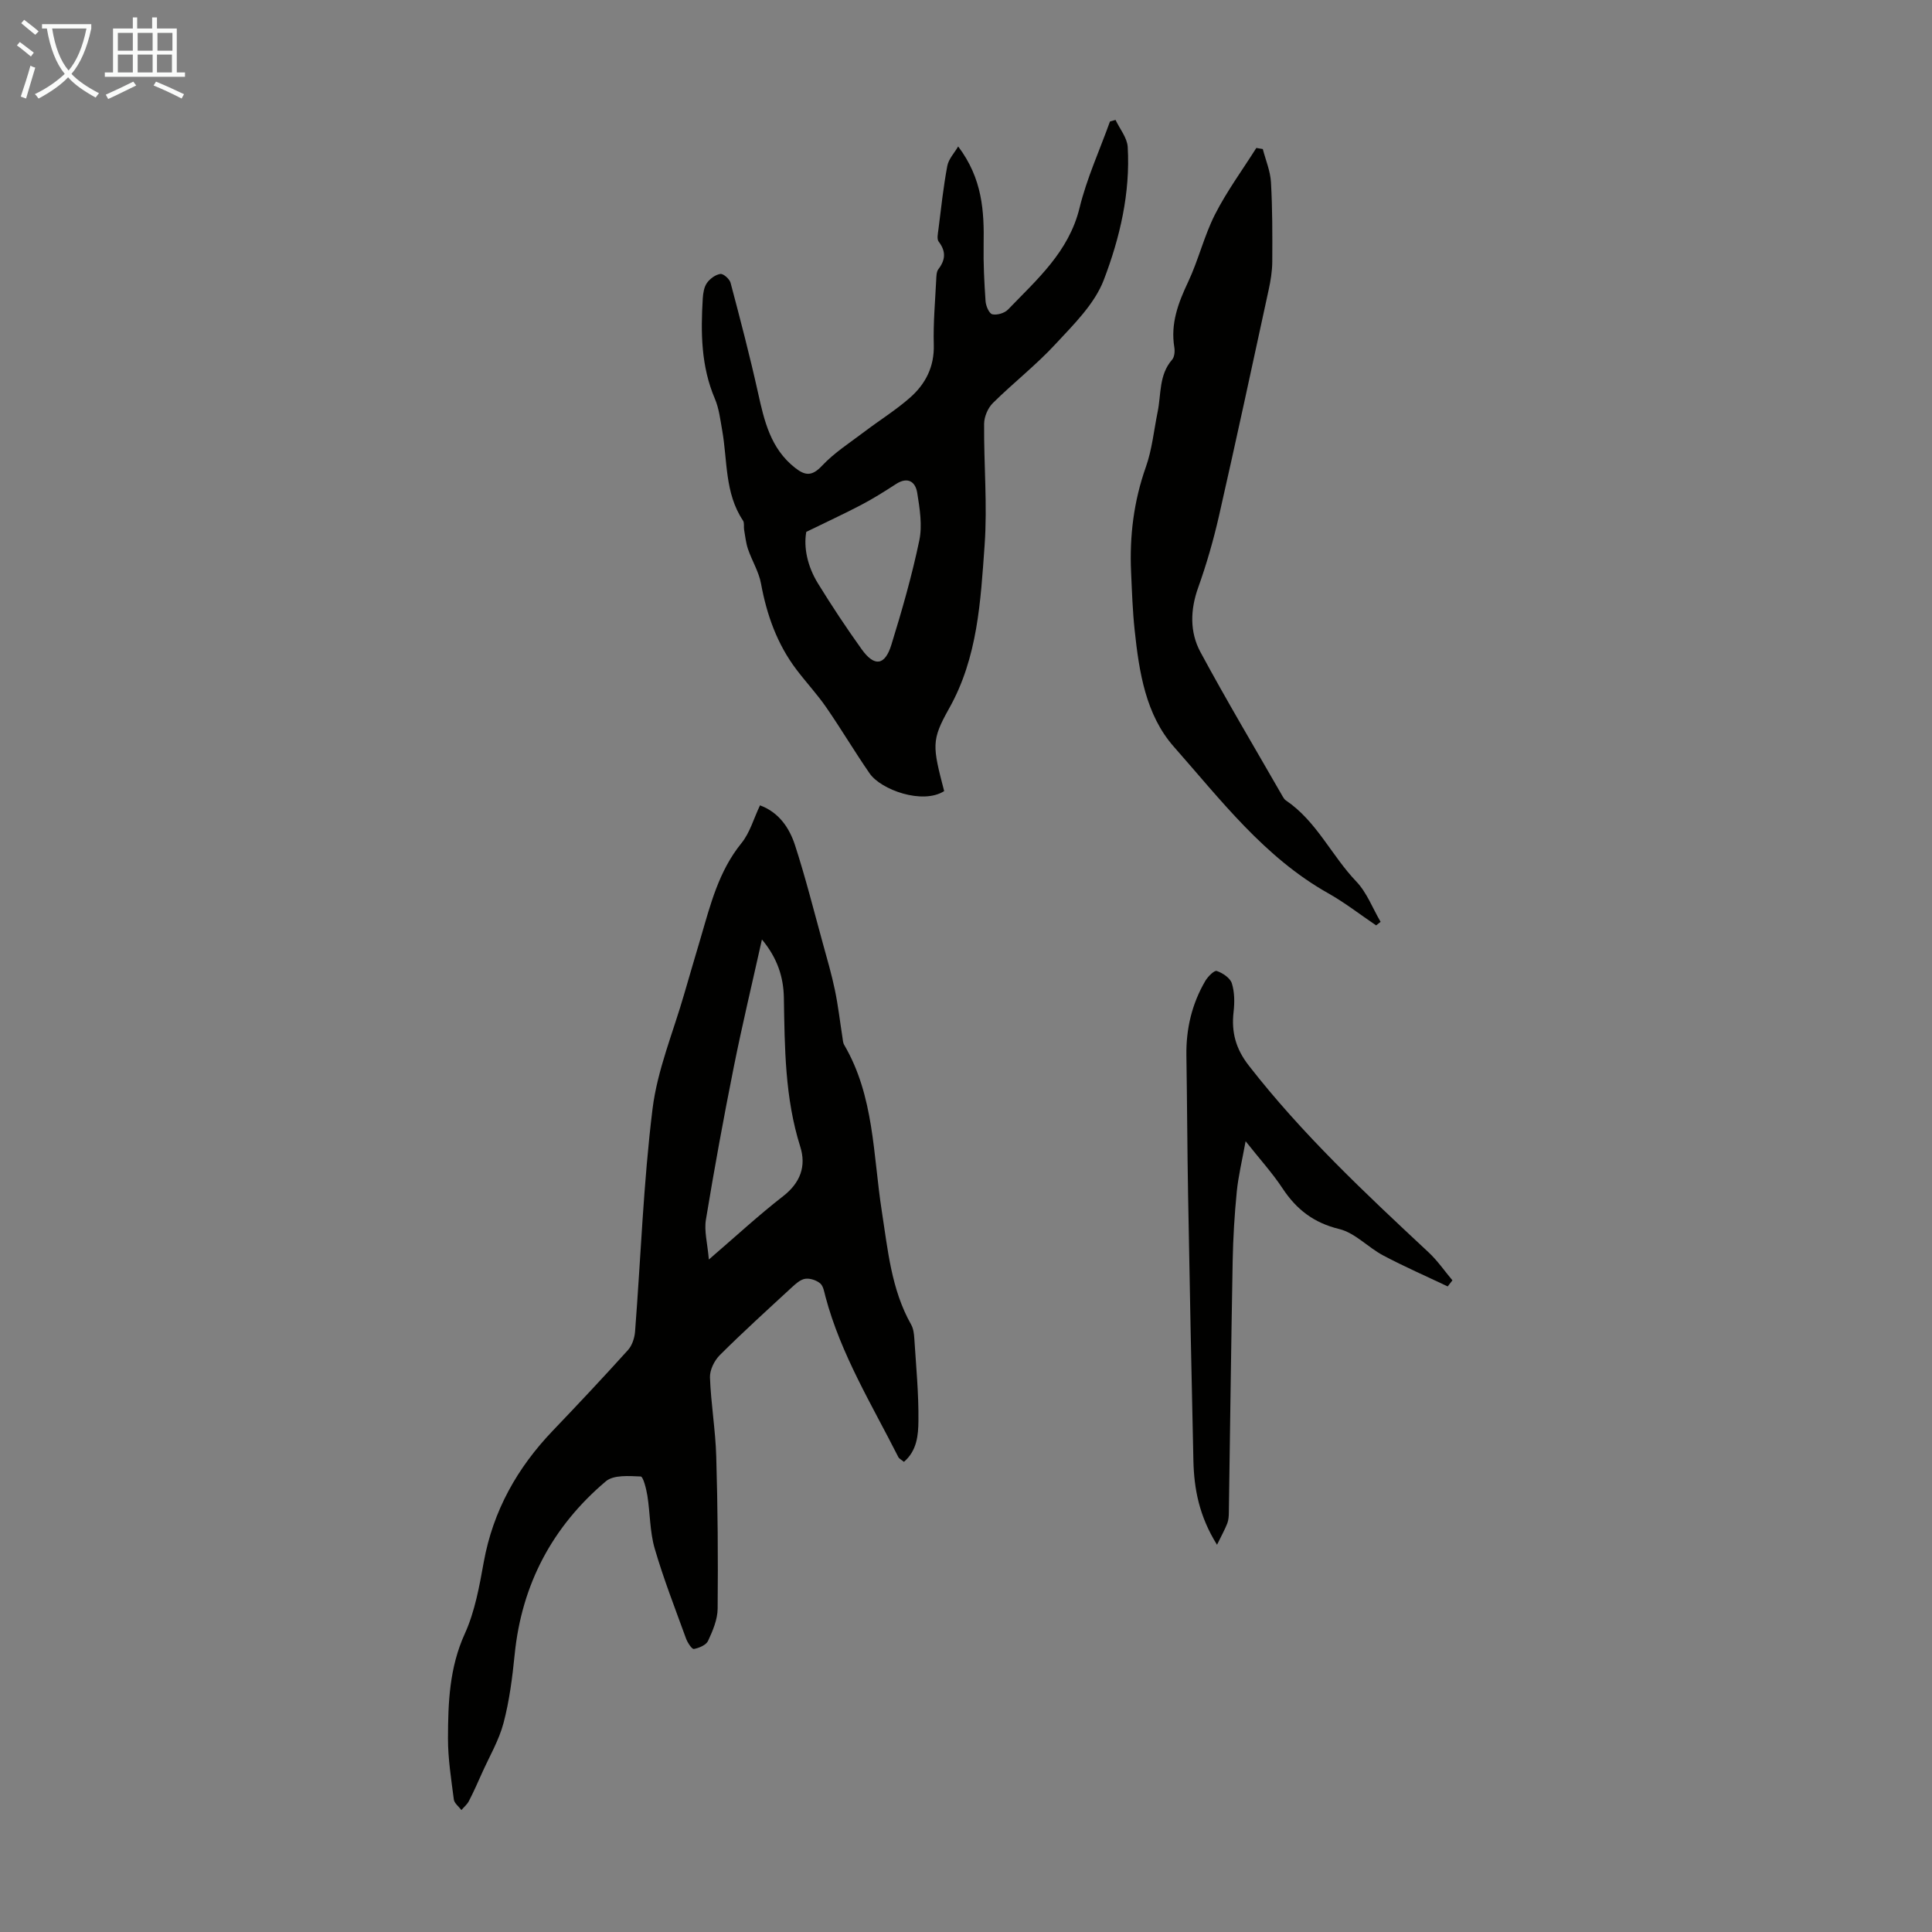 <svg enable-background="new 0 0 400 400" viewBox="0 0 400 400" xmlns="http://www.w3.org/2000/svg"><rect x="0" y="0" width="400" height="400" fill="#808080" stroke="none"/><g fill="#010100"><path d="m157.35 166.74c3.9 1.44 6.07 4.63 7.25 8.25 2.17 6.68 3.88 13.51 5.75 20.29.89 3.22 1.83 6.44 2.51 9.71.67 3.21 1.04 6.48 1.55 9.73.09.54.1 1.15.37 1.61 6.23 10.64 5.97 22.74 7.78 34.38 1.26 8.04 1.95 16.22 6.08 23.53.47.83.6 1.91.66 2.89.36 5.7.92 11.4.85 17.09-.03 2.88-.29 6.13-3 8.44-.54-.45-.99-.65-1.16-.99-5.49-10.85-11.91-21.28-15.08-33.19-.26-.97-.43-2.19-1.09-2.76-.78-.66-2.12-1.11-3.11-.96-1 .15-1.97 1.03-2.78 1.78-5.01 4.62-10.07 9.21-14.9 14.02-1.13 1.13-2.09 3.08-2.04 4.61.2 5.46 1.14 10.89 1.3 16.35.31 10.51.39 21.03.29 31.54-.02 2.24-1.01 4.57-1.98 6.66-.4.87-1.87 1.49-2.94 1.68-.41.07-1.31-1.3-1.62-2.15-2.25-6.2-4.66-12.35-6.5-18.67-1.01-3.49-.93-7.29-1.51-10.93-.23-1.42-.86-3.94-1.38-3.96-2.43-.1-5.62-.36-7.22 1-11.04 9.34-17.41 21.3-18.87 35.82-.48 4.78-1.09 9.6-2.31 14.22-.95 3.6-2.93 6.94-4.47 10.39-.86 1.93-1.72 3.87-2.69 5.75-.36.71-1.03 1.26-1.56 1.88-.55-.73-1.47-1.41-1.57-2.19-.54-4.21-1.22-8.45-1.21-12.67.02-7.35.28-14.62 3.48-21.64 2.09-4.6 3.02-9.82 3.93-14.86 1.93-10.61 6.92-19.48 14.29-27.18 5.26-5.5 10.46-11.04 15.56-16.69.86-.95 1.36-2.49 1.47-3.79 1.19-15.38 1.73-30.84 3.62-46.14 1-8.1 4.3-15.93 6.58-23.87 1.11-3.87 2.27-7.72 3.4-11.58 2.01-6.85 3.72-13.76 8.4-19.54 1.78-2.17 2.57-5.14 3.87-7.86zm.4 27.77c-2.04 9.17-4.1 17.76-5.83 26.41-2.1 10.5-4.03 21.04-5.77 31.61-.39 2.36.33 4.89.61 8.24 5.67-4.88 10.34-9.2 15.35-13.09 3.61-2.8 4.85-6.24 3.57-10.29-3.19-10.1-3.21-20.47-3.39-30.87-.08-4.17-1.3-8.12-4.54-12.01z"/><path d="m198.38 30.32c5.04 6.68 5.39 13.43 5.27 20.32-.07 3.91.13 7.83.4 11.73.07.98.74 2.55 1.4 2.7.98.22 2.54-.24 3.26-.99 6-6.24 12.58-11.94 14.8-21.04 1.49-6.11 4.16-11.93 6.3-17.89.38-.11.77-.22 1.15-.32.88 1.86 2.4 3.68 2.52 5.59.56 9.53-1.62 18.82-4.95 27.53-1.91 5-6.24 9.23-10.02 13.31-4.01 4.34-8.74 8.02-12.95 12.19-1.04 1.03-1.8 2.84-1.81 4.3-.07 8.39.7 16.83.1 25.17-.83 11.53-1.41 23.2-7.35 33.76-3.71 6.61-3.45 7.77-1.02 17.11-4.46 2.84-13.08-.26-15.43-3.66-3.1-4.48-5.88-9.18-8.98-13.67-1.89-2.74-4.18-5.19-6.19-7.85-3.99-5.28-6.13-11.3-7.32-17.78-.45-2.46-1.87-4.72-2.69-7.13-.44-1.28-.57-2.67-.81-4.01-.11-.64.09-1.43-.23-1.91-3.82-5.72-3.19-12.43-4.32-18.75-.39-2.19-.65-4.48-1.51-6.49-2.86-6.71-2.93-13.69-2.5-20.75.07-1.09.26-2.35.86-3.2.62-.88 1.77-1.73 2.78-1.87.64-.09 1.91 1.05 2.12 1.84 2 7.54 3.98 15.1 5.67 22.71 1.3 5.86 2.59 11.58 7.66 15.57 2.07 1.63 3.48 1.84 5.58-.39 2.57-2.74 5.84-4.82 8.87-7.12 3.11-2.36 6.47-4.44 9.39-7.02 3.19-2.82 5.03-6.37 4.9-10.93-.13-4.46.28-8.94.5-13.42.04-.76.04-1.7.46-2.24 1.49-1.95 1.58-3.7.05-5.7-.41-.54-.15-1.68-.05-2.52.56-4.4 1.02-8.81 1.84-13.16.27-1.42 1.47-2.68 2.25-4.02zm-31.45 79.8c-.58 3.24.25 7.14 2.4 10.64 2.86 4.65 5.88 9.21 9.06 13.65 2.64 3.69 4.82 3.42 6.16-.92 2.2-7.12 4.26-14.31 5.78-21.59.66-3.13.09-6.62-.43-9.87-.37-2.32-1.97-3.39-4.4-1.81-2.33 1.51-4.69 3-7.15 4.29-3.48 1.83-7.07 3.48-11.42 5.61z"/><path d="m261.45 30.86c.59 2.29 1.56 4.55 1.69 6.87.31 5.46.3 10.95.27 16.42-.01 1.99-.34 4.01-.77 5.96-3.38 15.6-6.74 31.21-10.28 46.78-1.14 4.99-2.57 9.95-4.29 14.76-1.65 4.61-1.76 9.21.46 13.34 5.45 10.11 11.34 19.98 17.06 29.95.16.29.37.59.63.77 6.36 4.29 9.45 11.43 14.59 16.8 2.19 2.29 3.38 5.54 5.03 8.35-.31.24-.62.49-.93.73-3.3-2.23-6.46-4.7-9.92-6.65-13.21-7.43-22.23-19.32-31.95-30.33-5.85-6.62-7.2-15.49-8.12-24.12-.43-4-.56-8.03-.74-12.05-.34-7.44.55-14.67 3.06-21.76 1.29-3.64 1.66-7.6 2.44-11.42.75-3.66.24-7.64 2.99-10.79.5-.57.6-1.75.46-2.57-.81-4.9.8-9.17 2.85-13.51 2.14-4.53 3.31-9.54 5.57-13.99 2.44-4.8 5.67-9.19 8.56-13.77.46.08.9.15 1.34.23z"/><path d="m251.97 319.83c-3.7-5.92-4.76-11.59-4.89-17.44-.42-18.34-.77-36.68-1.1-55.02-.17-9.62-.2-19.25-.35-28.87-.08-5.5 1.14-10.66 3.91-15.4.53-.91 1.87-2.25 2.38-2.07 1.23.42 2.77 1.45 3.12 2.56.58 1.84.58 3.97.36 5.92-.48 4.2.45 7.65 3.17 11.13 11.05 14.2 24.1 26.42 37.19 38.63 1.85 1.72 3.31 3.86 4.95 5.81-.33.42-.66.84-.98 1.26-4.46-2.12-8.99-4.1-13.35-6.41-3.14-1.66-5.82-4.67-9.1-5.47-5.31-1.29-8.88-4.07-11.77-8.46-2.08-3.15-4.65-5.97-7.62-9.72-.73 4.04-1.51 7.22-1.83 10.44-.47 4.78-.76 9.59-.85 14.4-.32 17.32-.53 34.64-.79 51.96-.01.78-.05 1.6-.32 2.31-.51 1.3-1.2 2.53-2.13 4.44z"/></g><path d="m6.4 11.7c-1-.8-1.9-1.6-2.9-2.3l.6-.7c.9.7 1.9 1.4 2.9 2.2zm-2.1 8.3c.7-2.1 1.4-4.2 2-6.4.2.1.6.3 1 .4-.7 2.3-1.3 4.4-1.9 6.4zm3-12.8c-1.1-.9-2.1-1.7-2.9-2.4l.6-.7c1 .8 2 1.5 3 2.4zm1.4-1.3v-.9h10.2v.9c-.9 4.2-2.3 7.3-4.1 9.4 1.3 1.4 3.2 2.7 5.7 4-.2.2-.4.5-.7.9-2.5-1.4-4.4-2.7-5.7-4.2-1.4 1.5-3.5 3-6.1 4.4 0 0 0 0-.1-.1-.3-.4-.5-.7-.7-.8 2.7-1.3 4.7-2.8 6.2-4.2-1.8-2.2-3-5.3-3.7-9.4zm9.2 0h-7.1c.6 3.8 1.7 6.7 3.4 8.7 1.7-2 2.9-4.8 3.7-8.7z" fill="#fafbfa"/><path d="m31.6 3.6h.9v2.3h4.1v9.1h1.7v.9h-16.6v-.9h1.7v-9.1h4.1v-2.3h.9v2.3h3.1v-2.3zm-4 13.3.6.8c-1.9.9-3.8 1.9-5.8 2.8-.2-.3-.3-.6-.5-.9 2-.9 3.9-1.8 5.7-2.7zm-3.2-10.1v3.7h3.1v-3.7zm0 4.5v3.7h3.1v-3.7zm4.1-4.5v3.7h3.1v-3.7zm0 4.5v3.7h3.1v-3.7zm9.1 9.1c-2.1-1.1-4.1-2-5.8-2.7l.5-.8c2.2.9 4.1 1.8 5.8 2.6zm-1.9-13.6h-3.1v3.7h3.1zm-3.2 4.5v3.7h3.1v-3.7z" fill="#fafbfa"/></svg>